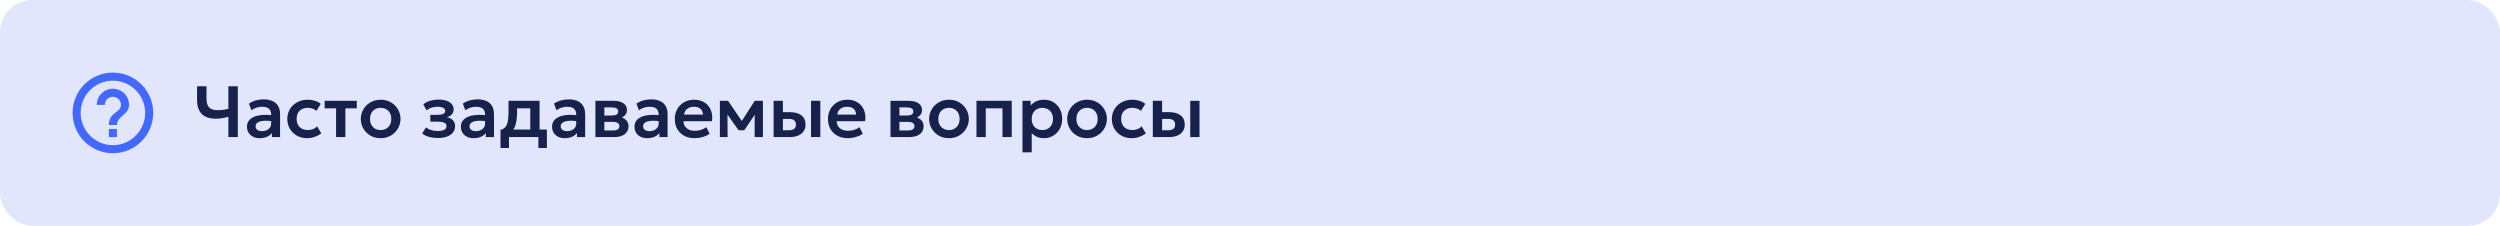 <?xml version="1.0" encoding="UTF-8"?> <svg xmlns="http://www.w3.org/2000/svg" width="620" height="56" viewBox="0 0 620 56" fill="none"><rect width="620" height="56" rx="8" fill="#E1E6FC"></rect><path d="M27 34H29V32H27V34ZM28 18C26.687 18 25.386 18.259 24.173 18.761C22.96 19.264 21.858 20 20.929 20.929C19.054 22.804 18 25.348 18 28C18 30.652 19.054 33.196 20.929 35.071C21.858 36 22.96 36.736 24.173 37.239C25.386 37.741 26.687 38 28 38C30.652 38 33.196 36.946 35.071 35.071C36.946 33.196 38 30.652 38 28C38 26.687 37.741 25.386 37.239 24.173C36.736 22.96 36 21.858 35.071 20.929C34.142 20 33.04 19.264 31.827 18.761C30.614 18.259 29.313 18 28 18ZM28 36C23.59 36 20 32.41 20 28C20 23.59 23.59 20 28 20C32.41 20 36 23.59 36 28C36 32.41 32.41 36 28 36ZM28 22C26.939 22 25.922 22.421 25.172 23.172C24.421 23.922 24 24.939 24 26H26C26 25.47 26.211 24.961 26.586 24.586C26.961 24.211 27.47 24 28 24C28.53 24 29.039 24.211 29.414 24.586C29.789 24.961 30 25.47 30 26C30 28 27 27.75 27 31H29C29 28.75 32 28.5 32 26C32 24.939 31.579 23.922 30.828 23.172C30.078 22.421 29.061 22 28 22Z" fill="#0033FF" fill-opacity="0.7"></path><path d="M56.64 34V28.978C56.118 29.116 55.608 29.227 55.11 29.311C54.618 29.395 54.09 29.437 53.526 29.437C52.554 29.437 51.72 29.278 51.024 28.96C50.334 28.636 49.803 28.132 49.431 27.448C49.059 26.764 48.873 25.873 48.873 24.775V21.4H51.213V24.442C51.213 25.498 51.441 26.242 51.897 26.674C52.359 27.106 53.028 27.322 53.904 27.322C54.456 27.322 54.945 27.292 55.371 27.232C55.797 27.172 56.22 27.094 56.64 26.998V21.4H58.98V34H56.64ZM64.402 34.27C63.79 34.27 63.247 34.153 62.773 33.919C62.299 33.685 61.927 33.355 61.657 32.929C61.387 32.497 61.252 31.987 61.252 31.399C61.252 30.895 61.378 30.445 61.63 30.049C61.882 29.653 62.269 29.326 62.791 29.068C63.313 28.804 63.979 28.627 64.789 28.537C65.605 28.447 66.571 28.459 67.687 28.573L67.723 30.094C66.991 29.98 66.352 29.929 65.806 29.941C65.26 29.953 64.807 30.016 64.447 30.13C64.093 30.244 63.826 30.4 63.646 30.598C63.472 30.796 63.385 31.027 63.385 31.291C63.385 31.687 63.529 31.993 63.817 32.209C64.105 32.419 64.498 32.524 64.996 32.524C65.422 32.524 65.803 32.446 66.139 32.29C66.481 32.134 66.751 31.915 66.949 31.633C67.147 31.345 67.246 31.006 67.246 30.616V28.339C67.246 27.961 67.165 27.634 67.003 27.358C66.847 27.076 66.607 26.86 66.283 26.71C65.959 26.554 65.542 26.476 65.032 26.476C64.564 26.476 64.099 26.548 63.637 26.692C63.181 26.83 62.752 27.046 62.35 27.34L61.729 25.693C62.299 25.315 62.899 25.045 63.529 24.883C64.159 24.721 64.768 24.64 65.356 24.64C66.196 24.64 66.922 24.772 67.534 25.036C68.152 25.3 68.626 25.705 68.956 26.251C69.292 26.791 69.46 27.478 69.46 28.312V34H67.426V32.974C67.126 33.388 66.712 33.709 66.184 33.937C65.656 34.159 65.062 34.27 64.402 34.27ZM76.184 34.27C75.23 34.27 74.381 34.063 73.637 33.649C72.899 33.229 72.317 32.662 71.891 31.948C71.465 31.228 71.252 30.412 71.252 29.5C71.252 28.81 71.378 28.177 71.63 27.601C71.882 27.019 72.236 26.515 72.692 26.089C73.148 25.657 73.682 25.324 74.294 25.09C74.912 24.85 75.584 24.73 76.31 24.73C76.94 24.73 77.525 24.814 78.065 24.982C78.605 25.15 79.1 25.408 79.55 25.756L78.479 27.493C78.197 27.241 77.876 27.055 77.516 26.935C77.162 26.809 76.79 26.746 76.4 26.746C75.812 26.746 75.305 26.854 74.879 27.07C74.459 27.286 74.135 27.598 73.907 28.006C73.679 28.414 73.565 28.909 73.565 29.491C73.565 30.355 73.817 31.033 74.321 31.525C74.831 32.011 75.524 32.254 76.4 32.254C76.838 32.254 77.252 32.173 77.642 32.011C78.032 31.849 78.371 31.627 78.659 31.345L79.685 33.091C79.193 33.457 78.644 33.745 78.038 33.955C77.432 34.165 76.814 34.27 76.184 34.27ZM83.347 34V26.872H80.512V25H88.486V26.872H85.651V34H83.347ZM94.403 34.27C93.443 34.27 92.591 34.054 91.847 33.622C91.109 33.184 90.53 32.605 90.11 31.885C89.69 31.159 89.48 30.364 89.48 29.5C89.48 28.864 89.6 28.258 89.84 27.682C90.08 27.106 90.419 26.599 90.857 26.161C91.301 25.717 91.823 25.369 92.423 25.117C93.023 24.859 93.683 24.73 94.403 24.73C95.357 24.73 96.203 24.946 96.941 25.378C97.685 25.81 98.267 26.389 98.687 27.115C99.113 27.841 99.326 28.636 99.326 29.5C99.326 30.136 99.203 30.742 98.957 31.318C98.717 31.888 98.378 32.395 97.94 32.839C97.502 33.283 96.983 33.634 96.383 33.892C95.783 34.144 95.123 34.27 94.403 34.27ZM94.394 32.254C94.904 32.254 95.357 32.143 95.753 31.921C96.155 31.693 96.47 31.375 96.698 30.967C96.926 30.553 97.04 30.064 97.04 29.5C97.04 28.936 96.926 28.447 96.698 28.033C96.47 27.619 96.158 27.301 95.762 27.079C95.366 26.857 94.913 26.746 94.403 26.746C93.893 26.746 93.437 26.857 93.035 27.079C92.639 27.301 92.327 27.619 92.099 28.033C91.877 28.447 91.766 28.936 91.766 29.5C91.766 30.064 91.88 30.553 92.108 30.967C92.336 31.375 92.648 31.693 93.044 31.921C93.44 32.143 93.89 32.254 94.394 32.254ZM108.634 34.225C108.13 34.225 107.641 34.186 107.167 34.108C106.693 34.036 106.246 33.919 105.826 33.757C105.412 33.589 105.037 33.37 104.701 33.1L105.655 31.588C106.027 31.9 106.468 32.128 106.978 32.272C107.488 32.416 108.01 32.488 108.544 32.488C109.228 32.488 109.762 32.392 110.146 32.2C110.536 32.002 110.731 31.681 110.731 31.237C110.731 30.847 110.53 30.571 110.128 30.409C109.732 30.247 109.147 30.166 108.373 30.166H106.717V28.492H108.31C109 28.492 109.522 28.414 109.876 28.258C110.236 28.102 110.416 27.841 110.416 27.475C110.416 27.253 110.338 27.07 110.182 26.926C110.026 26.776 109.801 26.665 109.507 26.593C109.219 26.515 108.88 26.476 108.49 26.476C107.98 26.476 107.491 26.551 107.023 26.701C106.555 26.851 106.147 27.082 105.799 27.394L104.971 25.873C105.457 25.483 106.03 25.189 106.69 24.991C107.356 24.793 108.022 24.694 108.688 24.694C109.48 24.694 110.161 24.79 110.731 24.982C111.301 25.174 111.736 25.453 112.036 25.819C112.342 26.185 112.495 26.629 112.495 27.151C112.495 27.595 112.354 27.988 112.072 28.33C111.796 28.666 111.388 28.909 110.848 29.059C111.508 29.215 112.009 29.482 112.351 29.86C112.693 30.232 112.864 30.706 112.864 31.282C112.864 31.882 112.69 32.404 112.342 32.848C112 33.286 111.511 33.625 110.875 33.865C110.245 34.105 109.498 34.225 108.634 34.225ZM117.453 34.27C116.841 34.27 116.298 34.153 115.824 33.919C115.35 33.685 114.978 33.355 114.708 32.929C114.438 32.497 114.303 31.987 114.303 31.399C114.303 30.895 114.429 30.445 114.681 30.049C114.933 29.653 115.32 29.326 115.842 29.068C116.364 28.804 117.03 28.627 117.84 28.537C118.656 28.447 119.622 28.459 120.738 28.573L120.774 30.094C120.042 29.98 119.403 29.929 118.857 29.941C118.311 29.953 117.858 30.016 117.498 30.13C117.144 30.244 116.877 30.4 116.697 30.598C116.523 30.796 116.436 31.027 116.436 31.291C116.436 31.687 116.58 31.993 116.868 32.209C117.156 32.419 117.549 32.524 118.047 32.524C118.473 32.524 118.854 32.446 119.19 32.29C119.532 32.134 119.802 31.915 120 31.633C120.198 31.345 120.297 31.006 120.297 30.616V28.339C120.297 27.961 120.216 27.634 120.054 27.358C119.898 27.076 119.658 26.86 119.334 26.71C119.01 26.554 118.593 26.476 118.083 26.476C117.615 26.476 117.15 26.548 116.688 26.692C116.232 26.83 115.803 27.046 115.401 27.34L114.78 25.693C115.35 25.315 115.95 25.045 116.58 24.883C117.21 24.721 117.819 24.64 118.407 24.64C119.247 24.64 119.973 24.772 120.585 25.036C121.203 25.3 121.677 25.705 122.007 26.251C122.343 26.791 122.511 27.478 122.511 28.312V34H120.477V32.974C120.177 33.388 119.763 33.709 119.235 33.937C118.707 34.159 118.113 34.27 117.453 34.27ZM131.512 34V26.872H128.236V27.871C128.236 28.639 128.182 29.35 128.074 30.004C127.972 30.658 127.789 31.24 127.525 31.75C127.261 32.26 126.895 32.689 126.427 33.037C125.959 33.379 125.362 33.625 124.636 33.775L124.123 32.2C124.681 32.068 125.101 31.813 125.383 31.435C125.671 31.051 125.863 30.559 125.959 29.959C126.061 29.359 126.112 28.663 126.112 27.871V25H133.816V34H131.512ZM124.123 36.7V32.2L125.455 32.317L125.815 32.128H135.625V36.7H133.519V34H126.229V36.7H124.123ZM140.059 34.27C139.447 34.27 138.904 34.153 138.43 33.919C137.956 33.685 137.584 33.355 137.314 32.929C137.044 32.497 136.909 31.987 136.909 31.399C136.909 30.895 137.035 30.445 137.287 30.049C137.539 29.653 137.926 29.326 138.448 29.068C138.97 28.804 139.636 28.627 140.446 28.537C141.262 28.447 142.228 28.459 143.344 28.573L143.38 30.094C142.648 29.98 142.009 29.929 141.463 29.941C140.917 29.953 140.464 30.016 140.104 30.13C139.75 30.244 139.483 30.4 139.303 30.598C139.129 30.796 139.042 31.027 139.042 31.291C139.042 31.687 139.186 31.993 139.474 32.209C139.762 32.419 140.155 32.524 140.653 32.524C141.079 32.524 141.46 32.446 141.796 32.29C142.138 32.134 142.408 31.915 142.606 31.633C142.804 31.345 142.903 31.006 142.903 30.616V28.339C142.903 27.961 142.822 27.634 142.66 27.358C142.504 27.076 142.264 26.86 141.94 26.71C141.616 26.554 141.199 26.476 140.689 26.476C140.221 26.476 139.756 26.548 139.294 26.692C138.838 26.83 138.409 27.046 138.007 27.34L137.386 25.693C137.956 25.315 138.556 25.045 139.186 24.883C139.816 24.721 140.425 24.64 141.013 24.64C141.853 24.64 142.579 24.772 143.191 25.036C143.809 25.3 144.283 25.705 144.613 26.251C144.949 26.791 145.117 27.478 145.117 28.312V34H143.083V32.974C142.783 33.388 142.369 33.709 141.841 33.937C141.313 34.159 140.719 34.27 140.059 34.27ZM147.664 34V25H152.101C153.139 25 153.961 25.195 154.567 25.585C155.179 25.969 155.485 26.548 155.485 27.322C155.485 27.706 155.389 28.042 155.197 28.33C155.005 28.612 154.744 28.846 154.414 29.032C154.084 29.212 153.709 29.341 153.289 29.419L153.253 28.906C154.075 29.002 154.717 29.263 155.179 29.689C155.641 30.109 155.872 30.649 155.872 31.309C155.872 31.867 155.728 32.347 155.44 32.749C155.158 33.151 154.747 33.46 154.207 33.676C153.667 33.892 153.016 34 152.254 34H147.664ZM149.878 32.362H151.948C152.482 32.362 152.893 32.272 153.181 32.092C153.469 31.906 153.613 31.636 153.613 31.282C153.613 30.934 153.469 30.67 153.181 30.49C152.899 30.31 152.488 30.22 151.948 30.22H149.617V28.654H151.732C152.236 28.654 152.626 28.576 152.902 28.42C153.178 28.258 153.316 28.003 153.316 27.655C153.316 27.301 153.175 27.043 152.893 26.881C152.617 26.719 152.23 26.638 151.732 26.638H149.878V32.362ZM160.502 34.27C159.89 34.27 159.347 34.153 158.873 33.919C158.399 33.685 158.027 33.355 157.757 32.929C157.487 32.497 157.352 31.987 157.352 31.399C157.352 30.895 157.478 30.445 157.73 30.049C157.982 29.653 158.369 29.326 158.891 29.068C159.413 28.804 160.079 28.627 160.889 28.537C161.705 28.447 162.671 28.459 163.787 28.573L163.823 30.094C163.091 29.98 162.452 29.929 161.906 29.941C161.36 29.953 160.907 30.016 160.547 30.13C160.193 30.244 159.926 30.4 159.746 30.598C159.572 30.796 159.485 31.027 159.485 31.291C159.485 31.687 159.629 31.993 159.917 32.209C160.205 32.419 160.598 32.524 161.096 32.524C161.522 32.524 161.903 32.446 162.239 32.29C162.581 32.134 162.851 31.915 163.049 31.633C163.247 31.345 163.346 31.006 163.346 30.616V28.339C163.346 27.961 163.265 27.634 163.103 27.358C162.947 27.076 162.707 26.86 162.383 26.71C162.059 26.554 161.642 26.476 161.132 26.476C160.664 26.476 160.199 26.548 159.737 26.692C159.281 26.83 158.852 27.046 158.45 27.34L157.829 25.693C158.399 25.315 158.999 25.045 159.629 24.883C160.259 24.721 160.868 24.64 161.456 24.64C162.296 24.64 163.022 24.772 163.634 25.036C164.252 25.3 164.726 25.705 165.056 26.251C165.392 26.791 165.56 27.478 165.56 28.312V34H163.526V32.974C163.226 33.388 162.812 33.709 162.284 33.937C161.756 34.159 161.162 34.27 160.502 34.27ZM172.265 34.27C171.287 34.27 170.429 34.072 169.691 33.676C168.953 33.274 168.377 32.716 167.963 32.002C167.555 31.288 167.351 30.457 167.351 29.509C167.351 28.813 167.468 28.174 167.702 27.592C167.942 27.01 168.278 26.506 168.71 26.08C169.148 25.648 169.658 25.315 170.24 25.081C170.828 24.847 171.47 24.73 172.166 24.73C172.922 24.73 173.597 24.865 174.191 25.135C174.785 25.399 175.277 25.774 175.667 26.26C176.063 26.74 176.339 27.304 176.495 27.952C176.657 28.594 176.678 29.296 176.558 30.058H169.52C169.514 30.532 169.625 30.946 169.853 31.3C170.087 31.654 170.417 31.933 170.843 32.137C171.275 32.335 171.782 32.434 172.364 32.434C172.88 32.434 173.375 32.359 173.849 32.209C174.323 32.059 174.764 31.837 175.172 31.543L175.982 33.154C175.7 33.382 175.349 33.58 174.929 33.748C174.509 33.916 174.065 34.045 173.597 34.135C173.135 34.225 172.691 34.27 172.265 34.27ZM169.655 28.42H174.326C174.308 27.814 174.107 27.34 173.723 26.998C173.339 26.65 172.802 26.476 172.112 26.476C171.428 26.476 170.864 26.65 170.42 26.998C169.976 27.34 169.721 27.814 169.655 28.42ZM178.531 34V25H180.511H180.565L184.471 30.742L183.481 30.76L187.18 25H189.205V34H187.144L187.171 27.628L187.612 27.808L184.588 32.299H183.157L179.98 27.799L180.412 27.619L180.448 34H178.531ZM191.855 34V25H194.159V32.308H195.608C196.196 32.308 196.64 32.191 196.94 31.957C197.246 31.717 197.399 31.369 197.399 30.913C197.399 30.463 197.258 30.115 196.976 29.869C196.694 29.617 196.289 29.491 195.761 29.491H193.88V27.817H195.941C197.129 27.817 198.065 28.081 198.749 28.609C199.433 29.131 199.775 29.899 199.775 30.913C199.775 31.555 199.613 32.107 199.289 32.569C198.965 33.031 198.509 33.385 197.921 33.631C197.333 33.877 196.643 34 195.851 34H191.855ZM201.134 34V25H203.438V34H201.134ZM210.252 34.27C209.274 34.27 208.416 34.072 207.678 33.676C206.94 33.274 206.364 32.716 205.95 32.002C205.542 31.288 205.338 30.457 205.338 29.509C205.338 28.813 205.455 28.174 205.689 27.592C205.929 27.01 206.265 26.506 206.697 26.08C207.135 25.648 207.645 25.315 208.227 25.081C208.815 24.847 209.457 24.73 210.153 24.73C210.909 24.73 211.584 24.865 212.178 25.135C212.772 25.399 213.264 25.774 213.654 26.26C214.05 26.74 214.326 27.304 214.482 27.952C214.644 28.594 214.665 29.296 214.545 30.058H207.507C207.501 30.532 207.612 30.946 207.84 31.3C208.074 31.654 208.404 31.933 208.83 32.137C209.262 32.335 209.769 32.434 210.351 32.434C210.867 32.434 211.362 32.359 211.836 32.209C212.31 32.059 212.751 31.837 213.159 31.543L213.969 33.154C213.687 33.382 213.336 33.58 212.916 33.748C212.496 33.916 212.052 34.045 211.584 34.135C211.122 34.225 210.678 34.27 210.252 34.27ZM207.642 28.42H212.313C212.295 27.814 212.094 27.34 211.71 26.998C211.326 26.65 210.789 26.476 210.099 26.476C209.415 26.476 208.851 26.65 208.407 26.998C207.963 27.34 207.708 27.814 207.642 28.42ZM220.842 34V25H225.279C226.317 25 227.139 25.195 227.745 25.585C228.357 25.969 228.663 26.548 228.663 27.322C228.663 27.706 228.567 28.042 228.375 28.33C228.183 28.612 227.922 28.846 227.592 29.032C227.262 29.212 226.887 29.341 226.467 29.419L226.431 28.906C227.253 29.002 227.895 29.263 228.357 29.689C228.819 30.109 229.05 30.649 229.05 31.309C229.05 31.867 228.906 32.347 228.618 32.749C228.336 33.151 227.925 33.46 227.385 33.676C226.845 33.892 226.194 34 225.432 34H220.842ZM223.056 32.362H225.126C225.66 32.362 226.071 32.272 226.359 32.092C226.647 31.906 226.791 31.636 226.791 31.282C226.791 30.934 226.647 30.67 226.359 30.49C226.077 30.31 225.666 30.22 225.126 30.22H222.795V28.654H224.91C225.414 28.654 225.804 28.576 226.08 28.42C226.356 28.258 226.494 28.003 226.494 27.655C226.494 27.301 226.353 27.043 226.071 26.881C225.795 26.719 225.408 26.638 224.91 26.638H223.056V32.362ZM235.345 34.27C234.385 34.27 233.533 34.054 232.789 33.622C232.051 33.184 231.472 32.605 231.052 31.885C230.632 31.159 230.422 30.364 230.422 29.5C230.422 28.864 230.542 28.258 230.782 27.682C231.022 27.106 231.361 26.599 231.799 26.161C232.243 25.717 232.765 25.369 233.365 25.117C233.965 24.859 234.625 24.73 235.345 24.73C236.299 24.73 237.145 24.946 237.883 25.378C238.627 25.81 239.209 26.389 239.629 27.115C240.055 27.841 240.268 28.636 240.268 29.5C240.268 30.136 240.145 30.742 239.899 31.318C239.659 31.888 239.32 32.395 238.882 32.839C238.444 33.283 237.925 33.634 237.325 33.892C236.725 34.144 236.065 34.27 235.345 34.27ZM235.336 32.254C235.846 32.254 236.299 32.143 236.695 31.921C237.097 31.693 237.412 31.375 237.64 30.967C237.868 30.553 237.982 30.064 237.982 29.5C237.982 28.936 237.868 28.447 237.64 28.033C237.412 27.619 237.1 27.301 236.704 27.079C236.308 26.857 235.855 26.746 235.345 26.746C234.835 26.746 234.379 26.857 233.977 27.079C233.581 27.301 233.269 27.619 233.041 28.033C232.819 28.447 232.708 28.936 232.708 29.5C232.708 30.064 232.822 30.553 233.05 30.967C233.278 31.375 233.59 31.693 233.986 31.921C234.382 32.143 234.832 32.254 235.336 32.254ZM242.164 34V25H250.912V34H248.608V26.872H244.468V34H242.164ZM253.572 37.78V25H255.606V26.188C255.954 25.75 256.401 25.399 256.947 25.135C257.493 24.865 258.153 24.73 258.927 24.73C259.797 24.73 260.571 24.934 261.249 25.342C261.927 25.75 262.458 26.314 262.842 27.034C263.232 27.748 263.427 28.57 263.427 29.5C263.427 30.166 263.316 30.787 263.094 31.363C262.872 31.939 262.56 32.446 262.158 32.884C261.756 33.316 261.276 33.655 260.718 33.901C260.166 34.147 259.557 34.27 258.891 34.27C258.243 34.27 257.667 34.159 257.163 33.937C256.665 33.709 256.233 33.4 255.867 33.01V37.78H253.572ZM258.504 32.254C259.014 32.254 259.467 32.143 259.863 31.921C260.259 31.693 260.571 31.375 260.799 30.967C261.027 30.553 261.141 30.064 261.141 29.5C261.141 28.936 261.027 28.447 260.799 28.033C260.571 27.619 260.256 27.301 259.854 27.079C259.458 26.857 259.008 26.746 258.504 26.746C257.994 26.746 257.541 26.857 257.145 27.079C256.749 27.301 256.437 27.619 256.209 28.033C255.981 28.447 255.867 28.936 255.867 29.5C255.867 30.064 255.978 30.553 256.2 30.967C256.428 31.375 256.74 31.693 257.136 31.921C257.538 32.143 257.994 32.254 258.504 32.254ZM269.587 34.27C268.627 34.27 267.775 34.054 267.031 33.622C266.293 33.184 265.714 32.605 265.294 31.885C264.874 31.159 264.664 30.364 264.664 29.5C264.664 28.864 264.784 28.258 265.024 27.682C265.264 27.106 265.603 26.599 266.041 26.161C266.485 25.717 267.007 25.369 267.607 25.117C268.207 24.859 268.867 24.73 269.587 24.73C270.541 24.73 271.387 24.946 272.125 25.378C272.869 25.81 273.451 26.389 273.871 27.115C274.297 27.841 274.51 28.636 274.51 29.5C274.51 30.136 274.387 30.742 274.141 31.318C273.901 31.888 273.562 32.395 273.124 32.839C272.686 33.283 272.167 33.634 271.567 33.892C270.967 34.144 270.307 34.27 269.587 34.27ZM269.578 32.254C270.088 32.254 270.541 32.143 270.937 31.921C271.339 31.693 271.654 31.375 271.882 30.967C272.11 30.553 272.224 30.064 272.224 29.5C272.224 28.936 272.11 28.447 271.882 28.033C271.654 27.619 271.342 27.301 270.946 27.079C270.55 26.857 270.097 26.746 269.587 26.746C269.077 26.746 268.621 26.857 268.219 27.079C267.823 27.301 267.511 27.619 267.283 28.033C267.061 28.447 266.95 28.936 266.95 29.5C266.95 30.064 267.064 30.553 267.292 30.967C267.52 31.375 267.832 31.693 268.228 31.921C268.624 32.143 269.074 32.254 269.578 32.254ZM280.67 34.27C279.716 34.27 278.867 34.063 278.123 33.649C277.385 33.229 276.803 32.662 276.377 31.948C275.951 31.228 275.738 30.412 275.738 29.5C275.738 28.81 275.864 28.177 276.116 27.601C276.368 27.019 276.722 26.515 277.178 26.089C277.634 25.657 278.168 25.324 278.78 25.09C279.398 24.85 280.07 24.73 280.796 24.73C281.426 24.73 282.011 24.814 282.551 24.982C283.091 25.15 283.586 25.408 284.036 25.756L282.965 27.493C282.683 27.241 282.362 27.055 282.002 26.935C281.648 26.809 281.276 26.746 280.886 26.746C280.298 26.746 279.791 26.854 279.365 27.07C278.945 27.286 278.621 27.598 278.393 28.006C278.165 28.414 278.051 28.909 278.051 29.491C278.051 30.355 278.303 31.033 278.807 31.525C279.317 32.011 280.01 32.254 280.886 32.254C281.324 32.254 281.738 32.173 282.128 32.011C282.518 31.849 282.857 31.627 283.145 31.345L284.171 33.091C283.679 33.457 283.13 33.745 282.524 33.955C281.918 34.165 281.3 34.27 280.67 34.27ZM285.898 34V25H288.202V32.308H289.651C290.239 32.308 290.683 32.191 290.983 31.957C291.289 31.717 291.442 31.369 291.442 30.913C291.442 30.463 291.301 30.115 291.019 29.869C290.737 29.617 290.332 29.491 289.804 29.491H287.923V27.817H289.984C291.172 27.817 292.108 28.081 292.792 28.609C293.476 29.131 293.818 29.899 293.818 30.913C293.818 31.555 293.656 32.107 293.332 32.569C293.008 33.031 292.552 33.385 291.964 33.631C291.376 33.877 290.686 34 289.894 34H285.898ZM295.177 34V25H297.481V34H295.177Z" fill="#17224C"></path></svg> 
